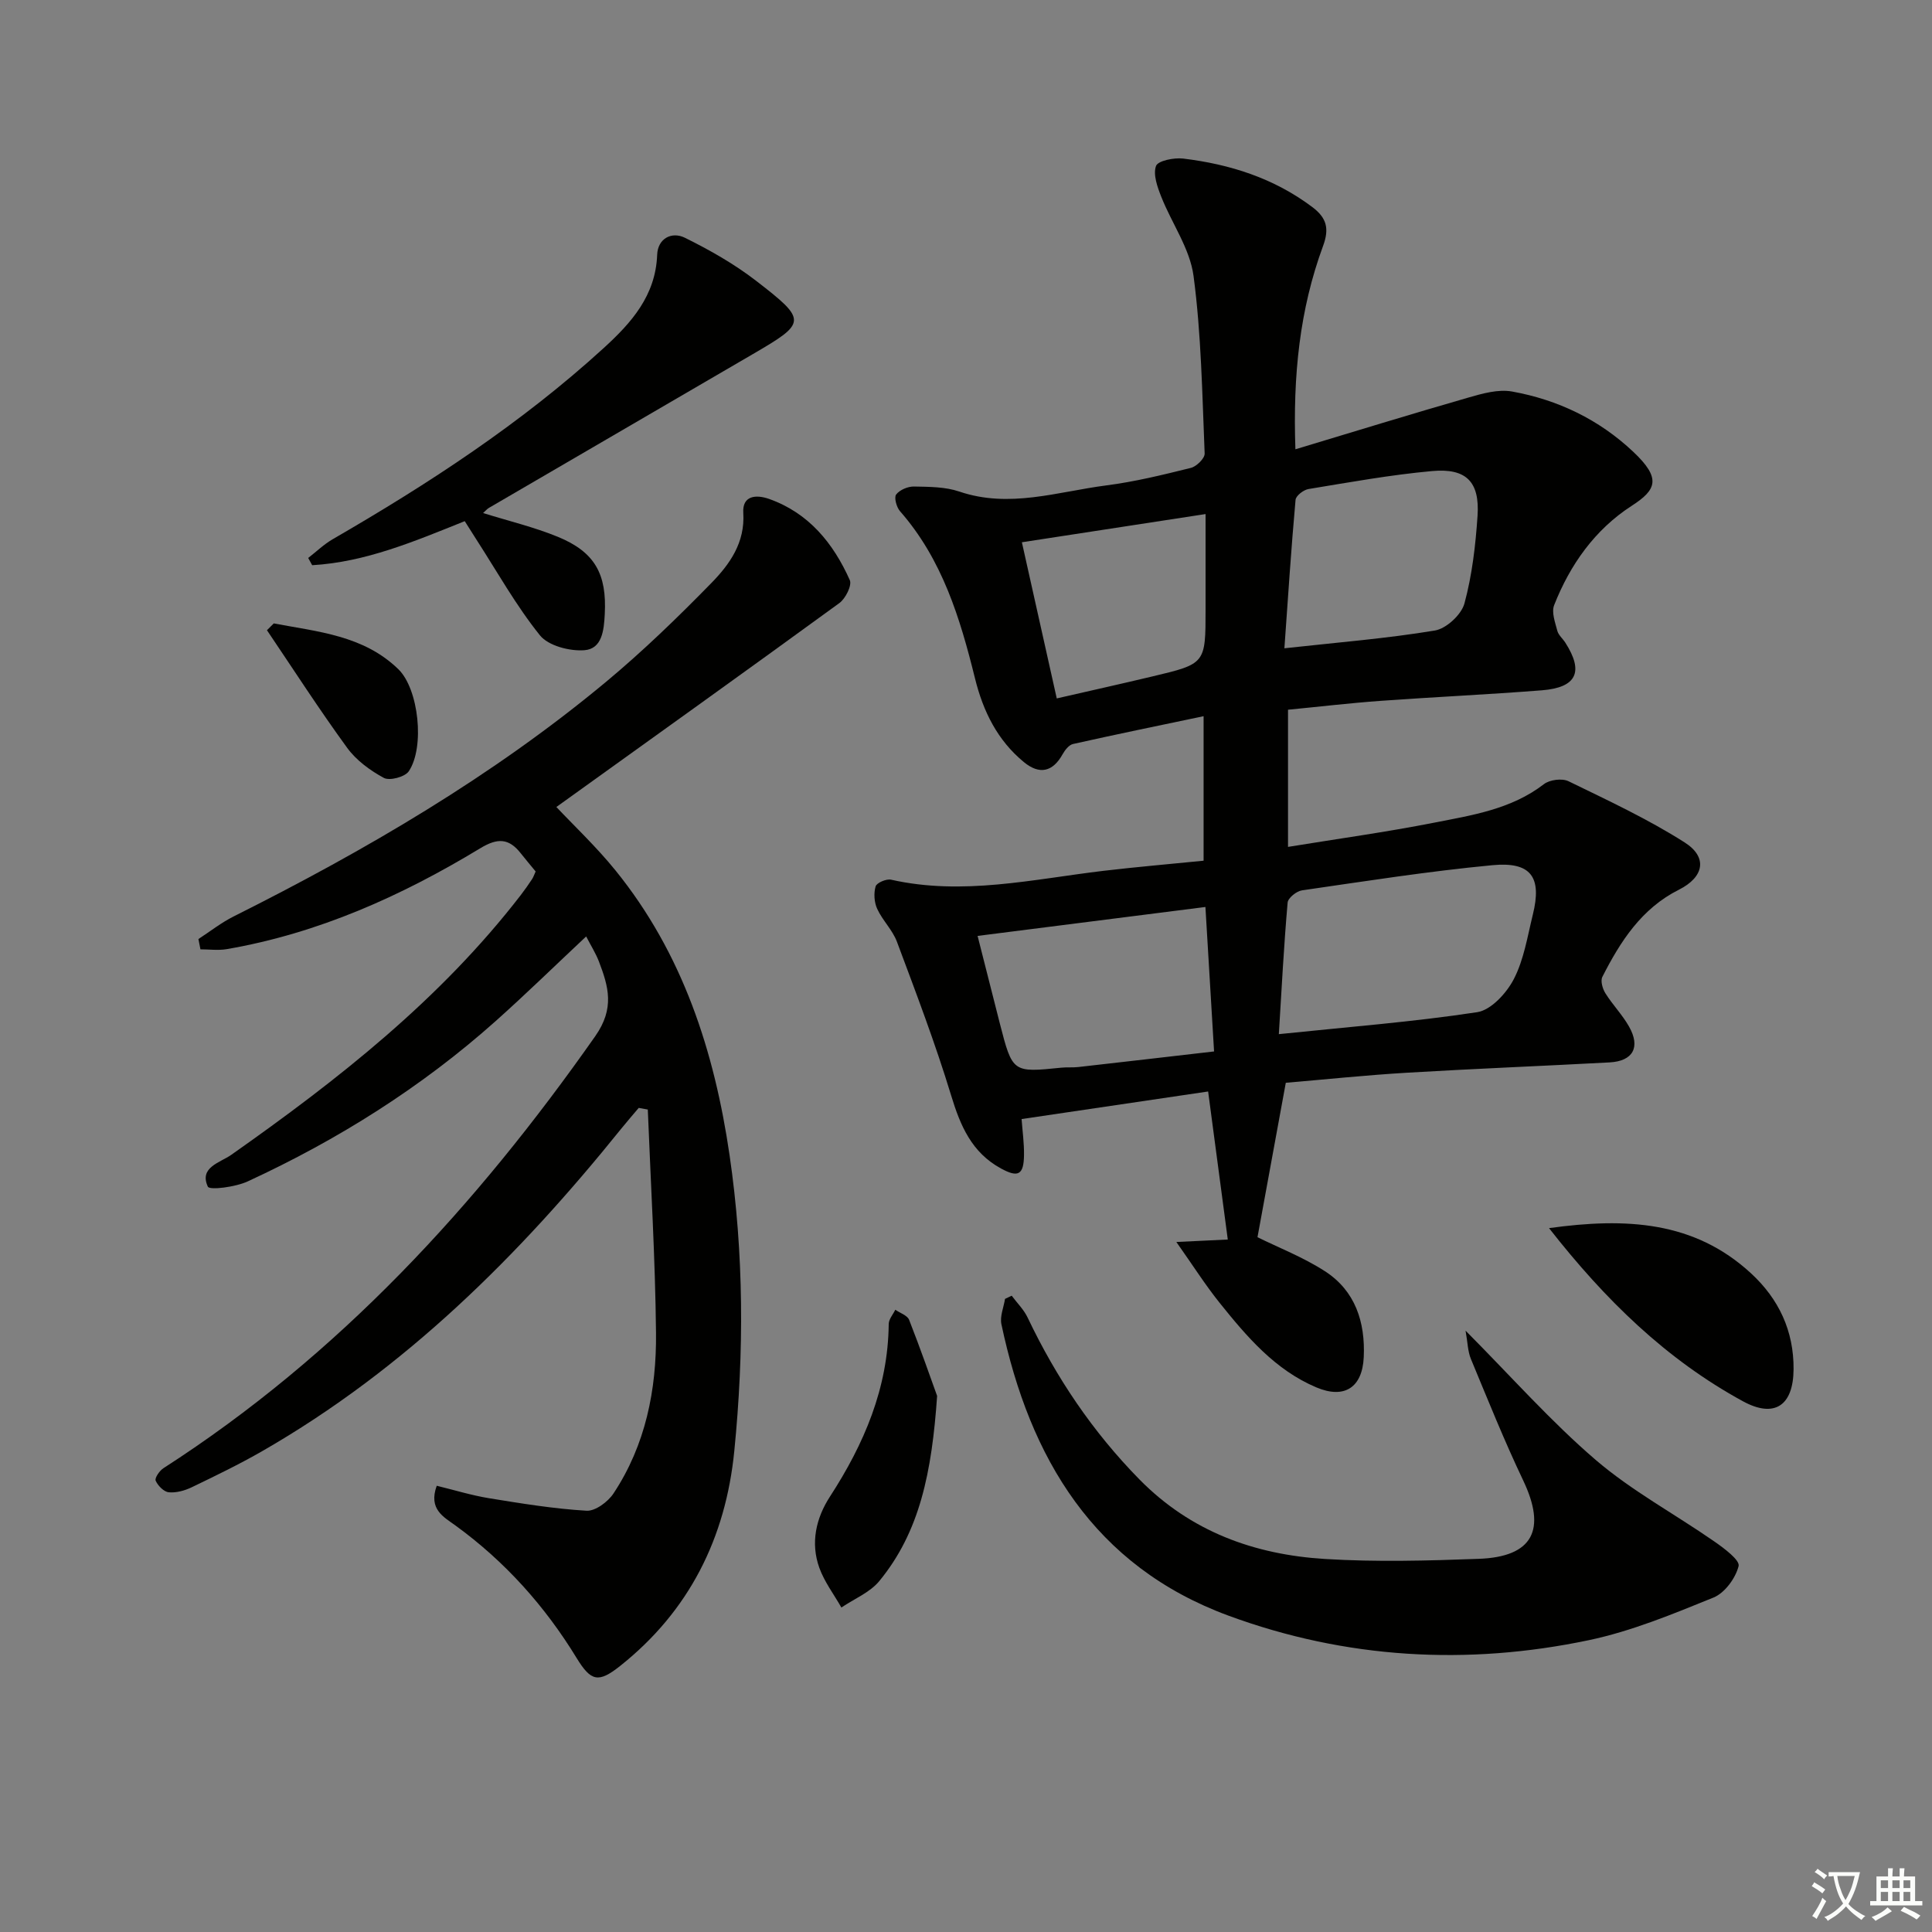 <svg enable-background="new 0 0 400 400" viewBox="0 0 400 400" xmlns="http://www.w3.org/2000/svg"><rect x="0" y="0" width="400" height="400" fill="#808080" stroke="none"/><path d="m377.9 391.2c-.2.3-.4.5-.6.8-.7-.6-1.4-1-2.2-1.5.2-.3.4-.5.5-.8.6.4 1.4.8 2.3 1.5zm-1.8 6.1c-.2-.2-.5-.4-.9-.6.4-.6.8-1.2 1.2-1.9s.7-1.3.9-1.9c.3.3.5.5.8.7-.7 1.3-1.4 2.6-2 3.7zm2.2-9c-.3.3-.5.5-.6.8-.6-.6-1.3-1.1-2-1.5.3-.3.5-.5.6-.7.6.5 1.3.9 2 1.4zm.3.2v-.9h2 4.5c-.3 1.3-.6 2.5-1 3.6s-.9 2.1-1.4 3c.4.5 1 1 1.6 1.4s1.2.8 1.9 1.1c-.3.2-.5.4-.8.8-.4-.3-1-.7-1.6-1.2s-1.2-1.1-1.6-1.6c-.5.6-1.1 1.1-1.7 1.6s-1.4.9-2.1 1.4c-.1-.3-.3-.5-.7-.8.6-.2 1.2-.5 1.9-1s1.4-1.1 2-1.8c-.5-.8-.9-1.6-1.2-2.5s-.6-2-.8-3.2c-.4.1-.7.1-1 .1zm2.5 2.7c.3 1 .7 1.7 1 2.2.3-.5.6-1.1 1-2s.6-1.9.9-3h-3.2-.4c.1.9.3 1.8.7 2.8z" fill="#fbfcfa"/><path d="m396.5 388.5v1.5 3.6h1.5v.9c-.4 0-1 0-1.7 0h-7.9c-.5 0-.9 0-1.2 0v-.9h1.3v-3.5c0-.7 0-1.2 0-1.6h2.4c0-.8 0-1.4 0-1.7h1c0 .3-.1.8-.1 1.7h1.5c0-.8 0-1.4 0-1.7h1c0 .3-.1.9-.1 1.7zm-8.2 9.2c-.2-.3-.5-.5-.8-.8.8-.3 1.4-.6 1.9-.9s1-.7 1.4-1.1c.3.3.6.5.9.8-1.6 1-2.8 1.6-3.4 2zm2.6-6.8v-1.6h-1.5v1.6zm0 2.7v-1.9h-1.5v1.9zm2.4-2.7v-1.6h-1.5v1.6zm0 2.7v-1.9h-1.5v1.9zm.2 2 .7-.8c.4.2.9.5 1.6.8s1.3.7 1.8 1c-.3.3-.5.6-.8.8-.4-.3-1.5-1-3.3-1.8zm2-4.7v-1.6h-1.4v1.6zm0 2.7v-1.9h-1.4v1.9z" fill="#fbfcfa"/><g fill="#010100"><path d="m268.2 93.02c12.39-3.73 24.03-7.32 35.75-10.69 2.94-.85 6.23-1.79 9.11-1.27 9.48 1.71 18 5.79 25.09 12.48 5.84 5.51 4.83 7.86-.35 11.2-7.58 4.9-12.73 12.16-16.03 20.55-.58 1.47.2 3.56.65 5.29.23.9 1.12 1.63 1.66 2.47 3.87 6.03 2.37 9.3-4.85 9.87-11.1.87-22.23 1.38-33.34 2.18-6.4.46-12.78 1.22-19.22 1.84v28.4c10.31-1.68 20.3-3.06 30.18-5 7.93-1.56 16.04-2.78 22.8-7.99 1.19-.92 3.75-1.25 5.08-.61 8.15 3.97 16.43 7.82 24.05 12.67 4.87 3.1 3.99 7.2-1.19 9.8-7.73 3.88-12.11 10.7-15.84 18.04-.42.83.04 2.45.62 3.38 1.49 2.39 3.52 4.46 4.9 6.9 2.43 4.29.83 7.17-4.04 7.43-13.95.75-27.9 1.3-41.85 2.13-8.59.51-17.16 1.41-25.17 2.09-2.05 11.15-4 21.83-5.86 31.97 4.3 2.13 9.43 4.12 13.96 7.04 6.29 4.06 8.37 10.53 8.04 17.78-.28 6.26-3.96 8.74-9.8 6.28-8.56-3.61-14.43-10.52-20.07-17.55-2.94-3.67-5.48-7.68-8.93-12.56 4.65-.22 7.72-.37 10.65-.51-1.35-10.13-2.67-20.1-4.07-30.65-12.59 1.86-25.46 3.76-38.62 5.71.19 2.56.53 4.99.5 7.41-.04 4.17-1.22 4.76-4.77 2.82-6.05-3.3-8.4-8.81-10.32-15.13-3.27-10.75-7.28-21.28-11.22-31.81-.91-2.44-2.99-4.42-4.09-6.82-.62-1.35-.74-3.24-.32-4.65.22-.74 2.23-1.6 3.2-1.38 14.83 3.34 29.34-.09 43.94-1.83 6.9-.82 13.82-1.4 20.76-2.1 0-10.23 0-19.79 0-29.92-9.33 1.96-18.21 3.78-27.04 5.76-.84.19-1.67 1.26-2.15 2.12-2.02 3.63-4.75 4.31-8.01 1.63-5.48-4.51-8.43-10.49-10.12-17.31-3.08-12.46-6.78-24.67-15.53-34.64-.73-.83-1.27-2.84-.8-3.46.74-.96 2.43-1.68 3.71-1.65 3.14.06 6.45.05 9.36 1.04 10.37 3.53 20.35.03 30.42-1.27 5.91-.76 11.74-2.19 17.53-3.63 1.17-.29 2.9-1.99 2.85-2.98-.51-12.27-.69-24.62-2.3-36.76-.75-5.66-4.52-10.9-6.69-16.41-.8-2.02-1.72-4.59-1.08-6.36.39-1.08 3.73-1.76 5.62-1.53 9.69 1.17 18.79 4.06 26.74 10.04 2.97 2.24 3.57 4.44 2.21 8.1-4.81 13.07-6.25 26.68-5.71 42.05zm-3.43 121.09c14.39-1.5 27.8-2.53 41.07-4.55 2.87-.44 6.08-3.95 7.58-6.85 2.09-4.04 2.82-8.81 3.93-13.32 1.93-7.78-.33-11.03-8.38-10.26-13.18 1.25-26.3 3.31-39.41 5.21-1.13.16-2.89 1.58-2.97 2.53-.78 8.9-1.24 17.82-1.82 27.24zm-62.37-20.34c1.61 6.34 3.09 12.23 4.6 18.11 2.63 10.21 2.64 10.2 12.74 9.17 1.15-.12 2.33 0 3.49-.13 9.16-1.03 18.32-2.1 28.13-3.23-.62-10.39-1.19-19.89-1.79-29.91-16.01 2.03-31.22 3.96-47.17 5.99zm63.52-59.55c11.16-1.23 21.23-2.03 31.16-3.68 2.36-.39 5.49-3.28 6.12-5.61 1.59-5.87 2.3-12.05 2.71-18.14.47-7.04-2.33-9.91-9.43-9.26-8.57.78-17.07 2.32-25.57 3.72-1.03.17-2.61 1.39-2.68 2.24-.9 10.01-1.55 20.06-2.31 30.73zm-47.13 10.38c6.71-1.54 13.28-3 19.83-4.56 10.98-2.61 10.98-2.63 10.98-13.87 0-6.56 0-13.11 0-19.74-13.27 2.04-25.64 3.94-38.03 5.84 2.4 10.77 4.73 21.2 7.22 32.33z"/><path d="m41.08 194.42c2.43-1.58 4.73-3.4 7.31-4.69 27.28-13.67 53.54-28.99 77.07-48.55 7.65-6.37 14.85-13.34 21.81-20.46 3.79-3.88 7.01-8.35 6.62-14.54-.23-3.61 2.66-3.82 5.32-2.89 8.23 2.91 13.31 9.17 16.73 16.81.49 1.09-.88 3.83-2.16 4.76-19.45 14.17-39.02 28.16-58.59 42.22 3.53 3.76 8.22 8.17 12.24 13.13 13.92 17.19 20.47 37.44 23.62 58.96 2.98 20.35 3.01 40.81.98 61.23-1.78 17.97-9.3 33.14-23.67 44.54-4.45 3.53-6 3.19-8.96-1.64-6.58-10.78-14.85-20.01-25.1-27.46-2.45-1.78-5.64-3.36-3.88-8.23 3.59.87 7.17 1.98 10.83 2.58 6.7 1.09 13.43 2.19 20.18 2.59 1.82.11 4.44-1.84 5.59-3.58 6.65-10.04 8.92-21.48 8.8-33.25-.16-15.42-1.09-30.82-1.7-46.23-.63-.11-1.25-.23-1.88-.34-1.23 1.46-2.49 2.9-3.69 4.39-21.13 26.24-44.75 49.71-74.22 66.65-4.75 2.73-9.71 5.13-14.65 7.51-1.44.69-3.2 1.18-4.74 1.03-1.02-.1-2.25-1.36-2.71-2.4-.24-.54.79-2.06 1.6-2.58 36.28-23.35 64.8-54.37 89.41-89.45 4.06-5.79 2.75-10.24.76-15.46-.64-1.68-1.63-3.23-2.64-5.19-6.41 6.01-12.43 11.89-18.71 17.5-15.39 13.73-32.69 24.6-51.37 33.22-2.53 1.17-7.89 1.86-8.25 1.08-1.84-4 2.51-4.95 4.83-6.57 22.13-15.57 43.3-32.19 59.98-53.82.81-1.05 1.57-2.15 2.31-3.26.27-.4.42-.88.75-1.6-1-1.22-2.06-2.47-3.08-3.76-2.46-3.14-4.81-3.22-8.38-1.05-16.3 9.88-33.54 17.62-52.5 20.89-1.76.3-3.62.04-5.44.04-.13-.72-.27-1.43-.42-2.13z"/><path d="m303.43 275.5c9.51 9.56 17.67 18.81 26.94 26.76 7.5 6.43 16.4 11.21 24.57 16.89 2.02 1.4 5.33 3.87 5.02 5.09-.63 2.51-2.87 5.57-5.21 6.52-8.42 3.42-16.96 6.96-25.8 8.82-25.22 5.3-50.36 3.84-74.56-5.06-27.9-10.26-41.2-32.61-47.06-60.36-.34-1.62.47-3.49.75-5.24l1.38-.66c1.11 1.5 2.51 2.87 3.3 4.53 5.91 12.42 13.45 23.63 23.13 33.49 10.64 10.83 23.83 15.59 38.45 16.49 10.57.65 21.22.36 31.82-.03 11.22-.41 14.06-6.02 9.2-16.23-3.92-8.23-7.32-16.71-10.82-25.14-.66-1.57-.67-3.41-1.11-5.87z"/><path d="m96.22 107.9c-10.44 4.19-20.54 8.48-31.59 9.12-.27-.5-.55-1-.82-1.5 1.68-1.3 3.24-2.82 5.07-3.88 19.9-11.51 39.08-24.03 56.11-39.58 5.73-5.23 10.75-10.84 11.07-19.32.13-3.36 3-4.87 5.75-3.51 5.14 2.54 10.22 5.42 14.75 8.92 10.61 8.2 10.47 8.66-.7 15.17-18.2 10.62-36.43 21.21-54.63 31.83-.4.23-.71.62-1.21 1.07 5.29 1.65 10.54 2.9 15.47 4.92 7.7 3.16 10.16 7.73 9.72 16.01-.17 3.32-.54 7.19-4.22 7.47-3.05.23-7.46-.91-9.21-3.09-4.96-6.18-8.87-13.2-13.19-19.89-.78-1.22-1.55-2.45-2.37-3.74z"/><path d="m320.71 254.27c15.93-2.21 30.05-1.48 41.8 9.34 5.78 5.32 8.89 11.95 8.83 19.88-.05 7.56-3.97 10.18-10.48 6.63-15.85-8.64-28.48-20.94-40.15-35.85z"/><path d="m194.02 289.01c-1.09 15.81-3.59 28.13-11.96 38.32-1.95 2.38-5.21 3.69-7.86 5.49-1.55-2.73-3.52-5.31-4.57-8.23-1.85-5.16-.69-10.27 2.2-14.73 7.08-10.92 12.03-22.47 12.17-35.74.01-.99.89-1.97 1.36-2.95.98.68 2.49 1.16 2.86 2.08 2.39 6.09 4.54 12.28 5.8 15.76z"/><path d="m56.68 129.07c9.09 1.73 18.58 2.46 25.8 9.49 4.21 4.09 5.51 16.14 2.15 21.13-.79 1.17-3.96 2.01-5.15 1.37-2.85-1.54-5.73-3.65-7.61-6.24-5.78-7.93-11.1-16.2-16.6-24.34.47-.48.94-.94 1.41-1.41z"/></g></svg>